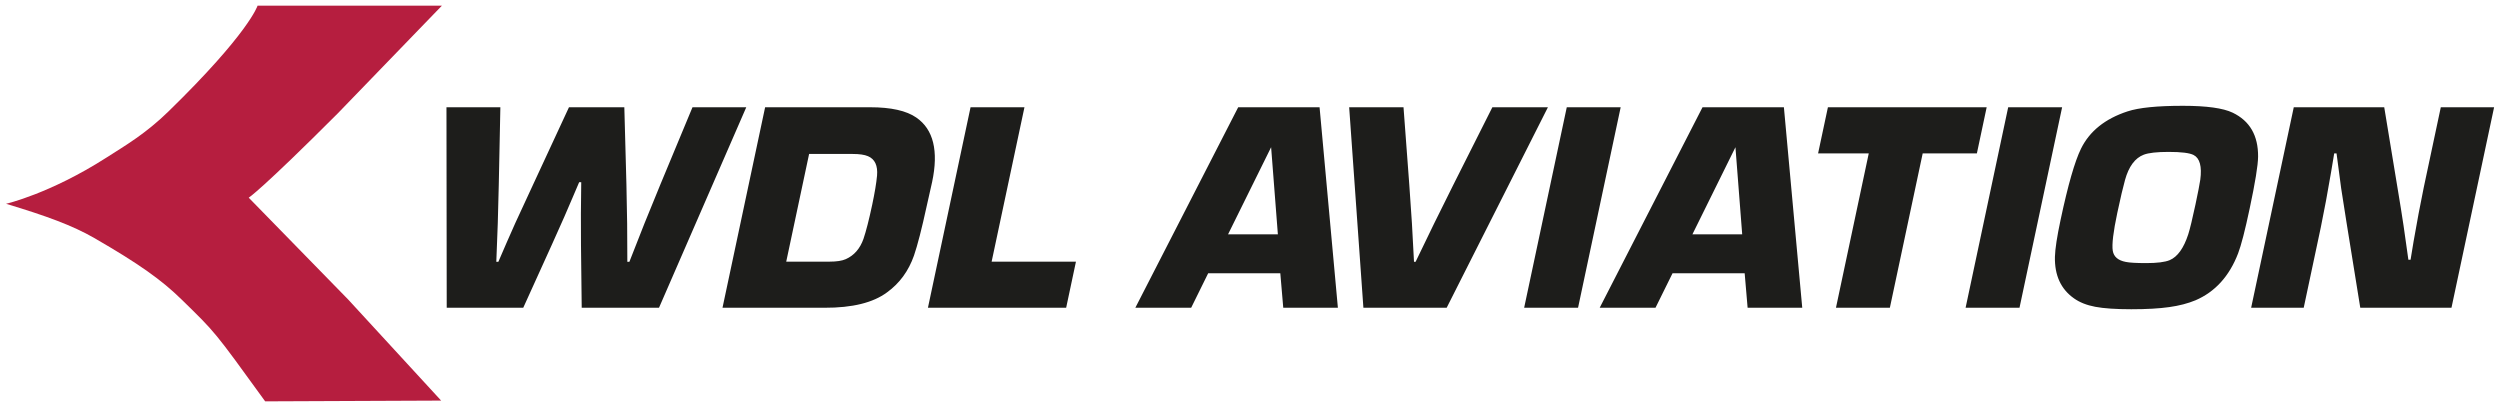 <?xml version="1.0" encoding="UTF-8" standalone="no"?>


<svg
   xmlns:dc="http://purl.org/dc/elements/1.1/"
   xmlns:cc="http://creativecommons.org/ns#"
   xmlns:rdf="http://www.w3.org/1999/02/22-rdf-syntax-ns#"
   xmlns:svg="http://www.w3.org/2000/svg"
   xmlns="http://www.w3.org/2000/svg"
   xmlns:sodipodi="http://sodipodi.sourceforge.net/DTD/sodipodi-0.dtd"
   xmlns:inkscape="http://www.inkscape.org/namespaces/inkscape"
   width="417.748"
   height="68.118"
   viewBox="0 0 110.529 18.023"
   version="1.1"
   id="svg790"
   inkscape:version="0.92.0 r15299"
   sodipodi:docname="wdl 2017.svg">
  <defs
     id="defs784">
    <clipPath
       id="clipPath547"
       clipPathUnits="userSpaceOnUse">
      <path
         inkscape:connector-curvature="0"
         id="path545"
         d="m 60.538,777.616 h 104.759 v 28.219 H 60.538 Z" />
    </clipPath>
    <clipPath
       id="clipPath535"
       clipPathUnits="userSpaceOnUse">
      <path
         inkscape:connector-curvature="0"
         id="path533"
         d="m 72.706,785.482 h 13.845 v 12.487 H 72.706 Z" />
    </clipPath>
  </defs>
  <sodipodi:namedview
     id="base"
     pagecolor="#ffffff"
     bordercolor="#666666"
     borderopacity="1.0"
     inkscape:pageopacity="0.0"
     inkscape:pageshadow="2"
     inkscape:zoom="1.9290531"
     inkscape:cx="230.92838"
     inkscape:cy="-24.274692"
     inkscape:document-units="mm"
     inkscape:current-layer="layer1"
     showgrid="false"
     inkscape:measure-start="250.619,250.619"
     inkscape:measure-end="667.615,250.619"
     fit-margin-top="0"
     fit-margin-left="0"
     fit-margin-right="0"
     fit-margin-bottom="0"
     units="px"
     inkscape:window-width="1280"
     inkscape:window-height="744"
     inkscape:window-x="-4"
     inkscape:window-y="-4"
     inkscape:window-maximized="1" />
  <g
     inkscape:label="Layer 1"
     inkscape:groupmode="layer"
     id="layer1"
     transform="translate(-77.993,-185.596)">
    <g
       id="g851"
       transform="translate(0.265,-0.265)">
      <g
         style="stroke-width:0.252"
         transform="matrix(1.401,0,0,-1.401,-23.867,1304.066)"
         id="g529">
        <g
           style="stroke-width:0.252"
           clip-path="url(#clipPath535)"
           id="g531">
          <g
             style="stroke-width:0.252"
             transform="translate(75.488,790.638)"
             id="g537">
            <path
               inkscape:connector-curvature="0"
               id="path539"
               style="fill:#b61e3f;fill-opacity:1;fill-rule:nonzero;stroke:none;stroke-width:0.252"
               d="m 0,0 c -0.681,0.393 -1.51,0.696 -2.781,1.079 0,0 1.382,0.315 3.164,1.455 0.612,0.391 1.24,0.756 1.959,1.457 2.55,2.484 2.814,3.34 2.814,3.34 h 5.817 L 7.688,3.933 C 5.271,1.515 4.877,1.271 4.877,1.271 L 8.016,-1.943 10.949,-5.132 5.396,-5.156 C 3.77,-2.912 3.838,-2.997 2.758,-1.942 2.133,-1.33 1.415,-0.815 0,0" />
          </g>
        </g>
      </g>
      <g
         style="stroke-width:0.252"
         transform="matrix(1.401,0,0,-1.401,-23.867,1304.066)"
         id="g541">
        <g
           style="stroke-width:0.252"
           clip-path="url(#clipPath547)"
           id="g543">
          <g
             style="stroke-width:0.252"
             transform="translate(94.369,794.763)"
             id="g549">
            <path
               inkscape:connector-curvature="0"
               id="path551"
               style="fill:#1d1d1b;fill-opacity:1;fill-rule:nonzero;stroke:none;stroke-width:0.252"
               d="M 0,0 -1.014,-2.438 C -1.356,-3.26 -1.681,-4.073 -1.991,-4.876 h -0.065 c 0.002,0.794 -0.008,1.606 -0.029,2.438 L -2.151,0 h -1.747 l -1.131,-2.438 -0.564,-1.219 -0.269,-0.608 -0.264,-0.611 h -0.065 c 0.036,0.809 0.062,1.622 0.078,2.438 L -6.063,0 h -1.701 l 0.008,-6.327 h 2.415 l 0.9,1.984 c 0.309,0.683 0.526,1.177 0.653,1.483 0.028,0.071 0.098,0.236 0.212,0.496 h 0.065 c -0.011,-0.665 -0.014,-1.324 -0.008,-1.979 l 0.023,-1.984 h 2.439 L 1.697,0 Z m 4.169,-6.327 c 0.874,-0.003 1.531,0.159 1.971,0.486 0.394,0.285 0.677,0.671 0.849,1.159 0.113,0.328 0.247,0.85 0.403,1.567 l 0.17,0.756 C 7.77,-1.377 7.604,-0.698 7.063,-0.325 6.75,-0.108 6.265,0 5.606,0 H 2.292 L 0.947,-6.327 Z M 3.68,-1.474 h 1.377 c 0.21,0 0.37,-0.023 0.481,-0.07 C 5.756,-1.636 5.852,-1.842 5.824,-2.16 5.801,-2.401 5.75,-2.702 5.674,-3.064 5.571,-3.549 5.478,-3.912 5.396,-4.153 5.287,-4.462 5.101,-4.676 4.838,-4.793 4.719,-4.846 4.549,-4.872 4.33,-4.872 H 2.958 Z M 8.775,0 7.43,-6.327 h 4.362 l 0.309,1.455 H 9.44 L 10.476,0 Z m 9.868,-6.327 h 1.724 L 19.789,0 h -2.568 l -3.246,-6.327 h 1.762 l 0.537,1.089 h 2.276 z m -1.742,2.317 1.359,2.749 0.213,-2.749 z m 7.114,1.572 C 23.597,-3.27 23.199,-4.082 22.82,-4.876 h -0.051 c -0.037,0.8 -0.087,1.613 -0.149,2.438 L 22.438,0 h -1.715 l 0.449,-6.327 H 23.8 L 26.995,0 h -1.753 z m 2.23,-3.889 h 1.701 L 29.291,0 H 27.59 Z m 7.052,0 h 1.724 L 34.442,0 h -2.568 l -3.245,-6.327 h 1.761 l 0.538,1.089 h 2.276 z m -1.742,2.317 1.358,2.749 0.213,-2.749 z M 40.532,-1.456 40.841,0 h -5.01 l -0.31,-1.456 h 1.599 l -1.035,-4.871 h 1.701 l 1.036,4.871 z m -0.356,-4.871 h 1.701 L 43.222,0 H 41.52 Z m 5.111,6.197 c -0.708,-0.232 -1.197,-0.624 -1.469,-1.177 -0.196,-0.399 -0.411,-1.147 -0.644,-2.244 -0.113,-0.531 -0.173,-0.921 -0.179,-1.168 -0.013,-0.584 0.188,-1.021 0.602,-1.312 0.177,-0.126 0.401,-0.215 0.671,-0.266 0.27,-0.051 0.65,-0.077 1.138,-0.077 0.485,0 0.885,0.023 1.199,0.068 0.314,0.044 0.589,0.116 0.827,0.215 0.618,0.266 1.066,0.759 1.343,1.479 0.097,0.253 0.219,0.724 0.365,1.414 0.175,0.822 0.264,1.369 0.266,1.641 0.005,0.664 -0.262,1.126 -0.8,1.385 -0.303,0.146 -0.826,0.218 -1.571,0.218 -0.81,0 -1.393,-0.058 -1.748,-0.176 m 2.085,-1.377 c 0.195,-0.101 0.265,-0.361 0.21,-0.778 -0.02,-0.139 -0.071,-0.399 -0.151,-0.779 -0.098,-0.46 -0.175,-0.776 -0.229,-0.946 -0.143,-0.438 -0.338,-0.71 -0.586,-0.815 -0.149,-0.062 -0.397,-0.093 -0.743,-0.093 -0.306,0 -0.52,0.012 -0.641,0.037 -0.244,0.046 -0.381,0.164 -0.412,0.352 -0.032,0.198 0.016,0.597 0.143,1.196 0.103,0.482 0.184,0.828 0.244,1.039 0.118,0.426 0.316,0.692 0.591,0.797 0.152,0.058 0.413,0.088 0.784,0.088 0.402,0 0.665,-0.033 0.79,-0.098 M 55.172,0 54.634,-2.531 c -0.11,-0.531 -0.217,-1.102 -0.322,-1.71 l -0.094,-0.571 h -0.069 c -0.094,0.708 -0.201,1.424 -0.323,2.147 L 53.387,0 h -2.855 l -1.345,-6.327 h 1.659 l 0.538,2.531 c 0.113,0.547 0.222,1.132 0.327,1.756 l 0.097,0.584 h 0.074 l 0.073,-0.551 0.073,-0.552 0.173,-1.103 0.43,-2.665 h 2.878 L 56.854,0 Z" />
          </g>
        </g>
      </g>
    </g>
  </g>
</svg>
